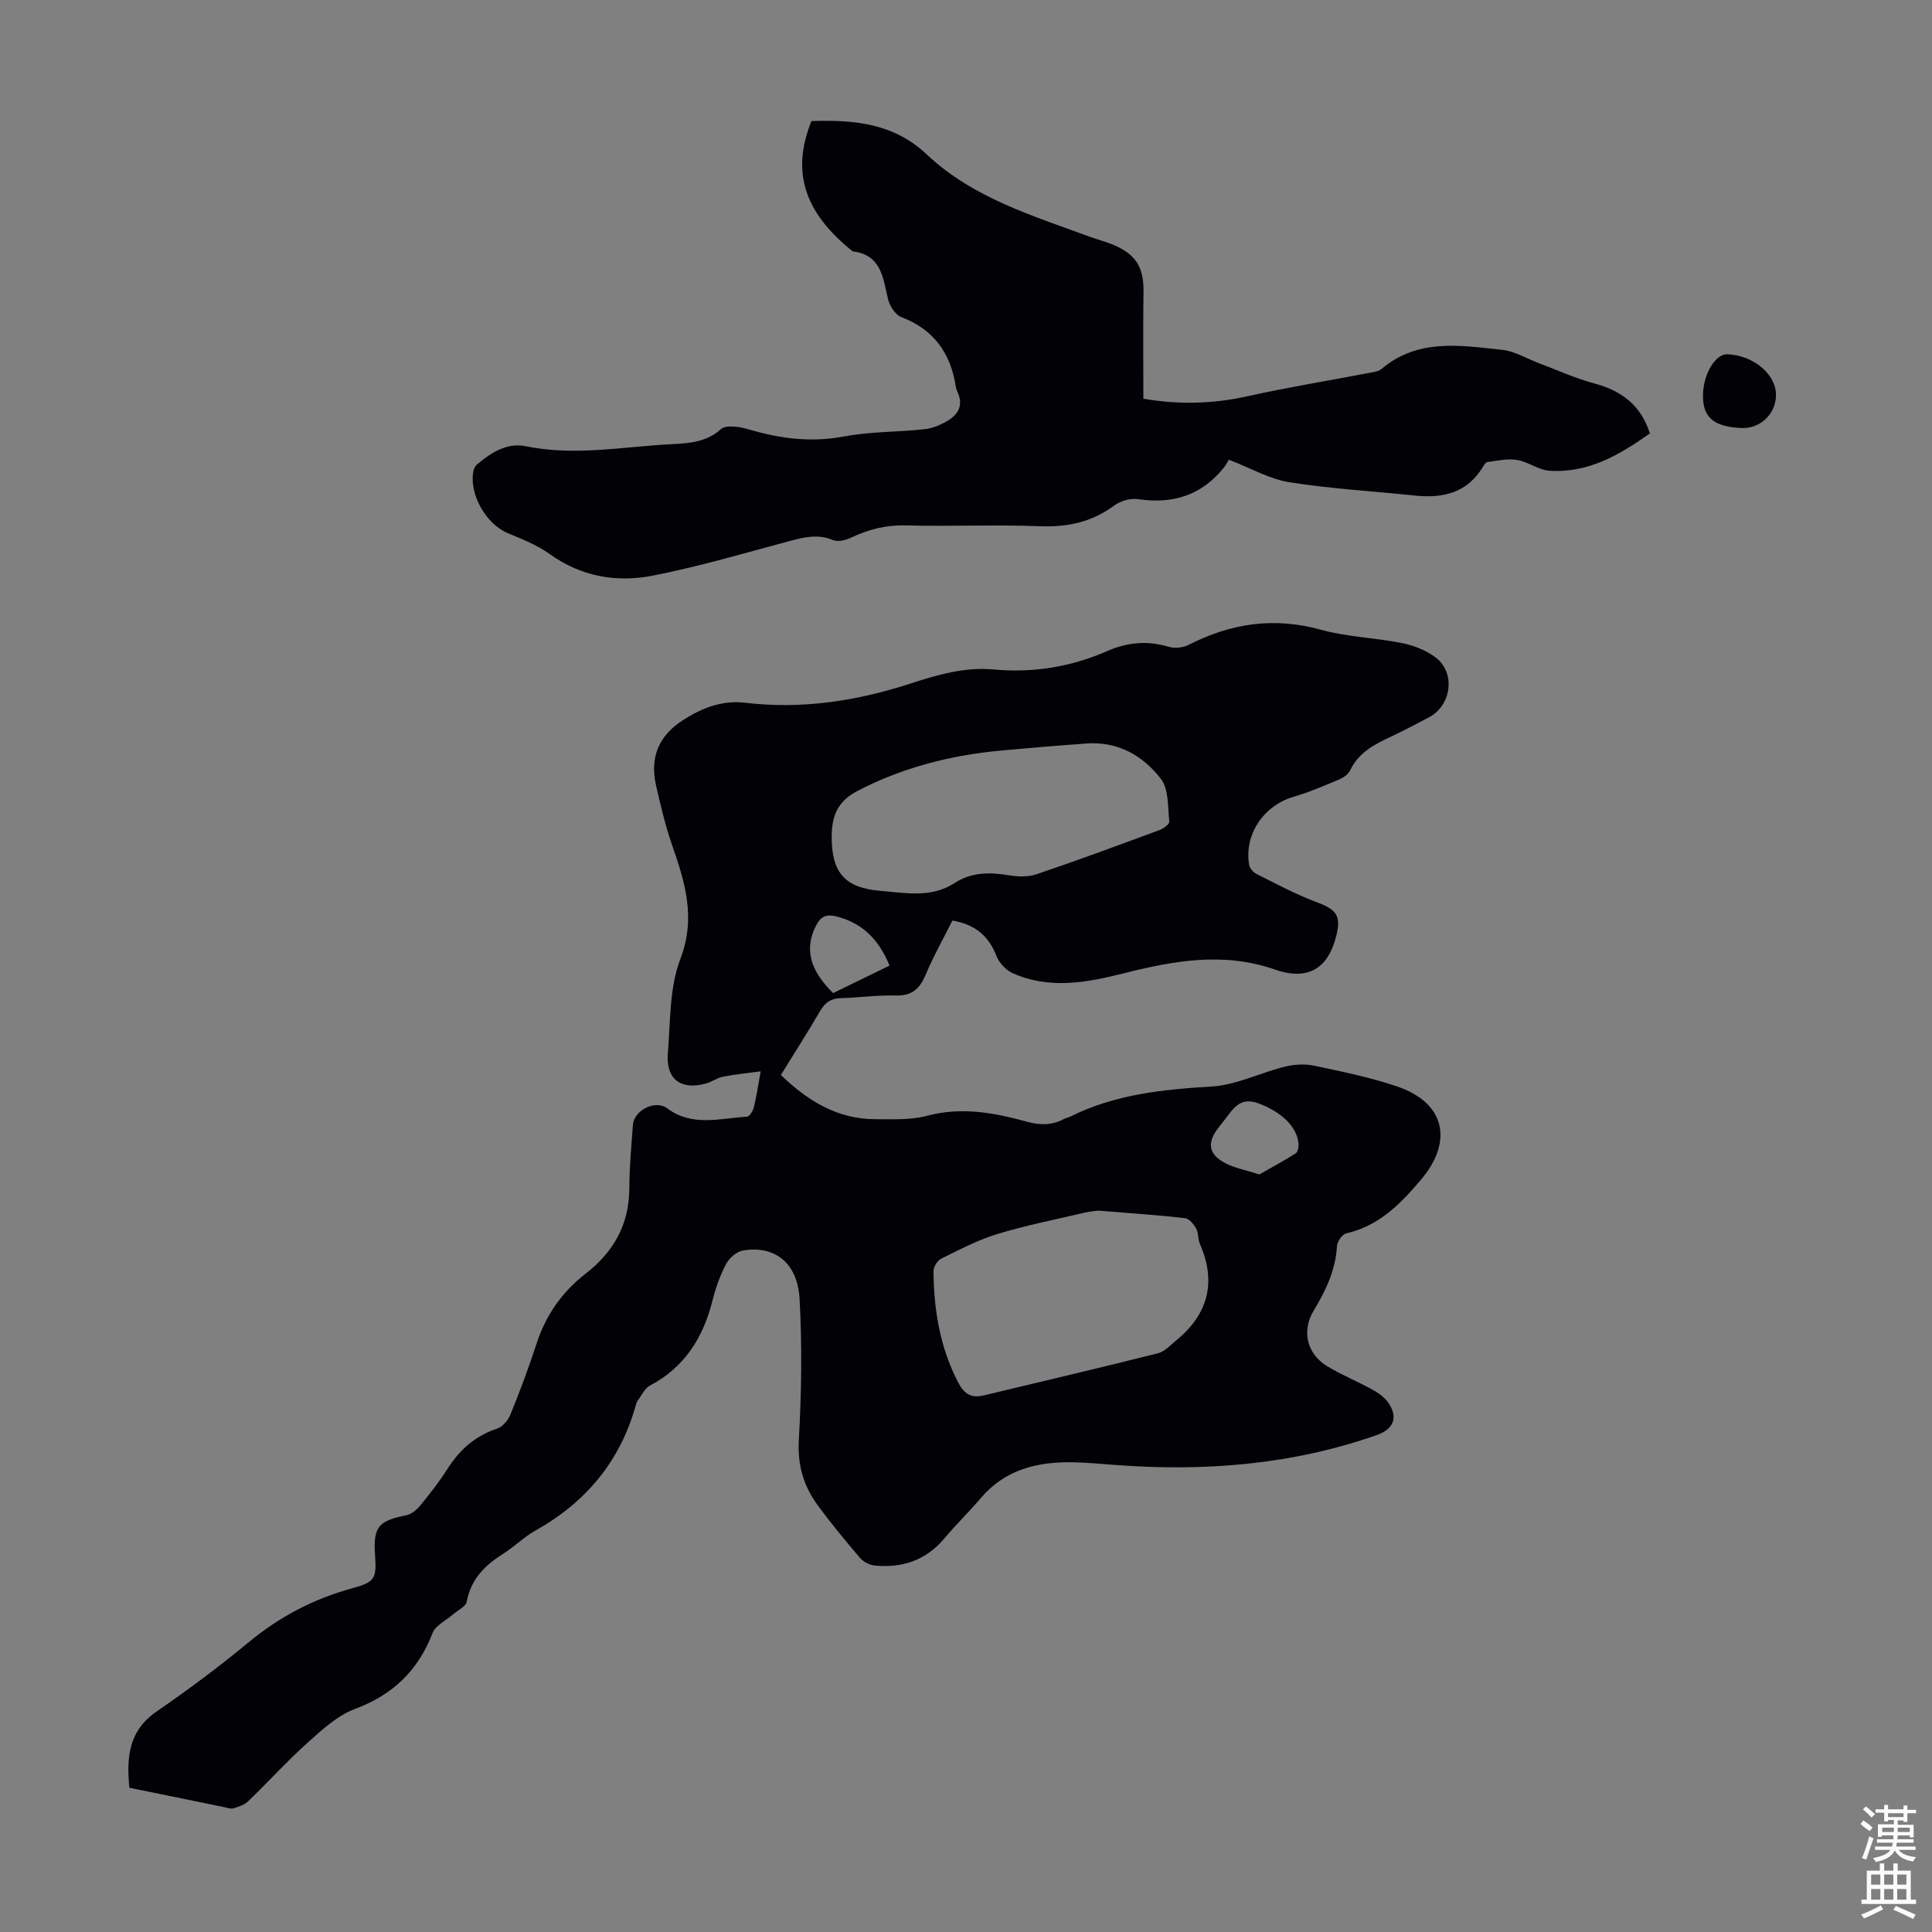 <svg enable-background="new 0 0 400 400" viewBox="0 0 400 400" xmlns="http://www.w3.org/2000/svg"><rect x="0" y="0" width="400" height="400" fill="#808080" stroke="none"/><g fill="#010106"><path d="m157.49 221.81c-3.01.41-5.46.64-7.85 1.12-1.18.23-2.24 1.05-3.41 1.38-5.23 1.48-8.4-.86-7.96-6.22.55-6.57.3-13.57 2.59-19.54 3.33-8.71.88-16.12-1.84-23.97-1.34-3.89-2.27-7.93-3.19-11.95-1.3-5.74.47-10.25 5.54-13.51 3.99-2.57 8.14-4.19 12.94-3.62 11.65 1.38 22.91-.33 34.02-3.92 5.61-1.82 11.3-3.54 17.39-2.97 8.16.76 16.03-.53 23.54-3.82 4.15-1.82 8.29-2.2 12.68-.88 1.24.37 2.97.21 4.12-.38 8.77-4.49 17.71-5.84 27.41-3.15 5.45 1.51 11.27 1.65 16.85 2.78 2.44.49 5.01 1.5 6.96 3 4.14 3.18 3.22 9.91-1.41 12.34-2.67 1.4-5.34 2.83-8.07 4.1-3.39 1.58-6.56 3.29-8.28 6.91-.38.81-1.38 1.49-2.25 1.86-3.08 1.29-6.17 2.64-9.37 3.57-6.23 1.79-10.36 7.79-9.28 14.11.12.72.88 1.58 1.57 1.92 4.08 2.03 8.11 4.22 12.37 5.8 4.09 1.52 5.13 2.74 4.13 6.86-1.6 6.62-5.61 9.57-12.7 7.11-10.86-3.76-21.15-1.79-31.61.84-7.57 1.9-15.17 3.25-22.66-.07-1.41-.62-2.85-2.12-3.4-3.55-1.61-4.18-4.42-6.57-9.13-7.37-1.86 3.7-3.94 7.4-5.57 11.27-1.23 2.92-2.87 4.35-6.2 4.25-3.78-.11-7.58.45-11.38.55-2.03.05-3.22.91-4.22 2.62-2.59 4.43-5.35 8.75-8.15 13.29 5.59 5.37 11.73 9.16 19.6 9.15 3.57-.01 7.3.2 10.68-.71 7.16-1.91 13.94-.62 20.75 1.25 2.59.71 5.02.74 7.42-.51.49-.26 1.06-.37 1.56-.61 9.21-4.58 19.09-5.58 29.21-6.19 5.09-.31 10.02-2.84 15.09-4.1 1.94-.48 4.16-.62 6.1-.21 5.78 1.22 11.62 2.41 17.2 4.31 9.9 3.37 11.66 11.32 4.92 19.29-4.27 5.05-8.71 9.57-15.48 11.12-.82.19-1.86 1.67-1.91 2.6-.28 4.99-2.32 9.24-4.84 13.41-2.53 4.19-1.38 8.95 2.82 11.5 2.95 1.79 6.18 3.1 9.21 4.76 1.24.68 2.54 1.55 3.34 2.66 2.2 3.05 1.27 5.57-2.25 6.81-17.61 6.19-35.77 7.6-54.25 6.2-2.9-.22-5.8-.5-8.7-.55-7.31-.14-13.97 1.46-19 7.33-2.47 2.89-5.2 5.55-7.65 8.46-3.8 4.52-8.68 6.13-14.36 5.59-1.08-.1-2.37-.76-3.07-1.58-3.05-3.57-6.05-7.2-8.82-10.99-2.9-3.96-4.14-8.29-3.85-13.46.55-9.69.69-19.45.16-29.14-.41-7.51-5.16-11.17-11.72-10.06-1.31.22-2.84 1.55-3.49 2.78-1.25 2.35-2.16 4.93-2.81 7.52-1.93 7.7-5.76 13.87-12.99 17.68-1.06.56-1.67 1.98-2.46 3.03-.2.26-.33.59-.42.91-3.21 11.68-10.33 20.2-20.84 26.09-2.33 1.3-4.27 3.27-6.53 4.7-3.8 2.4-6.79 5.25-7.65 9.98-.19 1.04-1.89 1.81-2.9 2.69-1.43 1.25-3.57 2.23-4.17 3.8-3 7.77-8.19 12.79-16.06 15.73-3.59 1.34-6.75 4.23-9.69 6.87-4.33 3.88-8.24 8.21-12.44 12.25-.78.75-1.99 1.15-3.07 1.47-.58.17-1.32-.14-1.97-.27-6.45-1.32-12.9-2.64-19.56-4-.6-6.28-.18-11.77 5.63-15.77 6.53-4.5 12.93-9.26 19.04-14.32 6.4-5.31 13.46-9.01 21.46-11.2 4.77-1.31 5.07-2.04 4.74-6.81-.4-5.89.64-7.13 6.44-8.31 1.05-.21 2.15-1.09 2.86-1.95 1.98-2.42 3.94-4.89 5.61-7.53 2.54-4.01 5.76-6.95 10.37-8.46 1.14-.37 2.28-1.75 2.76-2.93 1.97-4.87 3.82-9.79 5.44-14.78 1.91-5.84 5.3-10.64 10.07-14.33 5.89-4.56 9.07-10.25 9.1-17.78.01-4.36.42-8.72.74-13.07.23-3.03 4.65-5.25 7.08-3.43 5.21 3.9 10.95 2.06 16.54 1.74.52-.03 1.22-1.17 1.4-1.9.53-2.07.83-4.18 1.43-7.49zm69.91 28.84c-.34.05-1.57.12-2.75.4-6.09 1.43-12.25 2.64-18.22 4.46-4.01 1.22-7.79 3.23-11.57 5.09-.78.39-1.6 1.68-1.59 2.55.06 8.02 1.33 15.76 5.08 23.02 1.23 2.39 2.7 3.36 5.26 2.75 12.05-2.89 24.12-5.72 36.14-8.74 1.38-.35 2.55-1.66 3.73-2.63 6.65-5.42 8.42-12.05 4.95-20.01-.44-1-.28-2.29-.8-3.23-.49-.88-1.44-2.01-2.3-2.11-5.66-.64-11.36-1.02-17.93-1.55zm-55.21-77.43c-.02 7.48 2.74 10.61 10.15 11.23 5.18.43 10.46 1.51 15.3-1.63 3.38-2.19 7.08-2.28 10.96-1.64 1.93.32 4.12.45 5.92-.15 8.57-2.89 17.05-6.03 25.53-9.17.82-.3 2.09-1.23 2.04-1.75-.33-3.01-.08-6.69-1.73-8.84-3.68-4.79-8.87-7.8-15.34-7.34-5.91.42-11.81.92-17.71 1.46-10.44.96-20.38 3.48-29.79 8.37-4.22 2.19-5.31 5.32-5.33 9.46zm88.55 69.93c2.41-1.38 5.02-2.77 7.51-4.35.46-.29.65-1.36.59-2.04-.32-3.66-3.83-6.68-8.28-8.32-3.83-1.42-5.19 1.07-6.95 3.32-.41.53-.82 1.06-1.24 1.59-2.58 3.23-2.22 5.67 1.45 7.54 1.95.99 4.2 1.39 6.92 2.26zm-76.57-43.24c-2.22-5.43-5.68-8.87-11.1-10.2-1.87-.46-3.1-.04-4.06 1.81-2.48 4.78-1.5 9.19 3.48 14.09 3.76-1.83 7.55-3.69 11.68-5.7z"/><path d="m167.99 25.07c8.89-.3 17.03.44 23.9 6.92 9.52 8.98 21.9 12.67 33.84 17.06 1.68.62 3.43 1.04 5.06 1.76 4.56 2.02 6.03 4.71 5.96 9.69-.11 7.25-.03 14.5-.03 22.04 6.71 1.2 14.05 1.18 21.47-.48 8.28-1.85 16.68-3.21 25.02-4.81.98-.19 2.14-.29 2.84-.88 7.56-6.37 16.38-4.85 25.01-3.93 2.54.27 4.95 1.77 7.42 2.7 3.85 1.44 7.62 3.18 11.58 4.24 5.6 1.51 9.64 4.43 11.53 10.35-6.26 4.44-12.78 8.28-20.83 7.72-2.27-.16-4.4-1.86-6.7-2.23-1.97-.32-4.08.19-6.12.44-.34.04-.67.58-.9.96-3.25 5.43-8.27 6.59-14.1 5.98-8.67-.91-17.4-1.4-26-2.76-4.06-.64-7.87-2.87-12.52-4.66-.11.17-.46.89-.94 1.51-4.61 5.84-10.62 7.74-17.89 6.65-1.55-.23-3.6.37-4.88 1.31-4.63 3.43-9.63 4.52-15.35 4.3-9.28-.36-18.58.07-27.86-.17-4.07-.11-7.68.83-11.27 2.52-1.11.52-2.72.95-3.72.53-3.04-1.28-5.82-.67-8.79.12-9.49 2.54-18.94 5.34-28.57 7.23-7.51 1.47-14.85.21-21.38-4.5-2.59-1.86-5.7-3.05-8.67-4.31-4.51-1.91-8.04-8.11-7.08-12.88.1-.5.41-1.06.8-1.38 2.9-2.45 6.22-4.52 10.05-3.72 10.1 2.08 20.06.09 30.08-.42 3.67-.19 7.34-.4 10.33-3.14.65-.6 2.08-.56 3.11-.47 1.32.11 2.62.54 3.91.9 6.09 1.68 12.13 2.3 18.49 1.1 5.46-1.03 11.13-.89 16.67-1.5 1.7-.19 3.45-.95 4.92-1.86 2.07-1.28 3.06-3.22 1.91-5.73-.19-.4-.34-.84-.41-1.27-1.07-6.9-4.55-11.79-11.28-14.35-1.23-.47-2.4-2.3-2.74-3.71-1.05-4.43-1.37-9.19-7.34-9.9-8.43-6.8-12.62-14.45-9.3-24.81.2-.68.45-1.3.77-2.16z"/><path d="m360.56 88.62c-5.84-.27-8.1-2.25-7.97-7 .12-4.28 2.6-8.36 5.02-8.27 5.59.21 10.33 4.34 10.08 8.78-.2 3.76-3.39 6.66-7.13 6.49z"/></g><path d="m385.2 377.6.6-.7c.6.4 1.3.9 1.9 1.5l-.6.7c-.8-.5-1.4-1-1.9-1.5zm.3 7.1c.6-1.4 1.1-2.9 1.5-4.5.3.1.6.3.9.4-.5 1.4-1 2.9-1.5 4.4zm.2-10.1.6-.6c.7.5 1.3 1.1 1.9 1.6l-.7.7c-.6-.6-1.2-1.2-1.8-1.7zm8.4-.8h.8v.9h1.8v.7h-1.8v1.8h-.8v-.3h-1.2v.9h3.3v2.6h-.8v-.4h-2.5c0 .3 0 .6-.1.8h3.4v.7h-3.5c0 .3-.1.6-.1.8h4v.7h-3.5c.7.9 1.9 1.3 3.6 1.5-.2.2-.4.5-.6.9-1.9-.3-3.2-1.1-3.8-2.3-.5 1.1-1.8 2-3.9 2.4-.2-.3-.4-.5-.6-.8 1.9-.4 3.1-.9 3.6-1.7h-3.2v-.7h3.5c.1-.2.1-.5.2-.8h-3.3v-.7h3.4c0-.2 0-.5 0-.8h-2.4v.3h-.8v-2.6h3.3v-.9h-1.2v.3h-.8v-1.8h-1.8v-.7h1.8v-.9h.8v.9h3.2zm-4.4 5.5h2.4c0-.3 0-.6 0-.9h-2.4zm1.2-3.1h3.2v-.8h-3.2zm4.4 2.2h-2.4v.9h2.5v-.9z" fill="#fafbfc"/><path d="m389.2 385.8h.9v1.5h1.9v-1.5h.9v1.5h2.7v6h1.1v.9h-11.3v-.9h1.1v-6h2.7zm.2 8.7.5.8c-1.2.6-2.5 1.3-4 1.9-.2-.3-.3-.6-.6-.8 1.6-.6 3-1.3 4.1-1.9zm-2-4.3h1.9v-2.1h-1.9zm0 3.1h1.9v-2.2h-1.9zm2.7-3.1h1.9v-2.1h-1.9zm0 3.1h1.9v-2.2h-1.9zm2.4 1.3c1.4.6 2.7 1.2 4.1 1.8l-.5.9c-1.5-.7-2.8-1.4-4.1-1.9zm2.2-6.5h-1.9v2.1h1.9zm-1.9 5.2h1.9v-2.2h-1.9z" fill="#fafbfc"/></svg>
